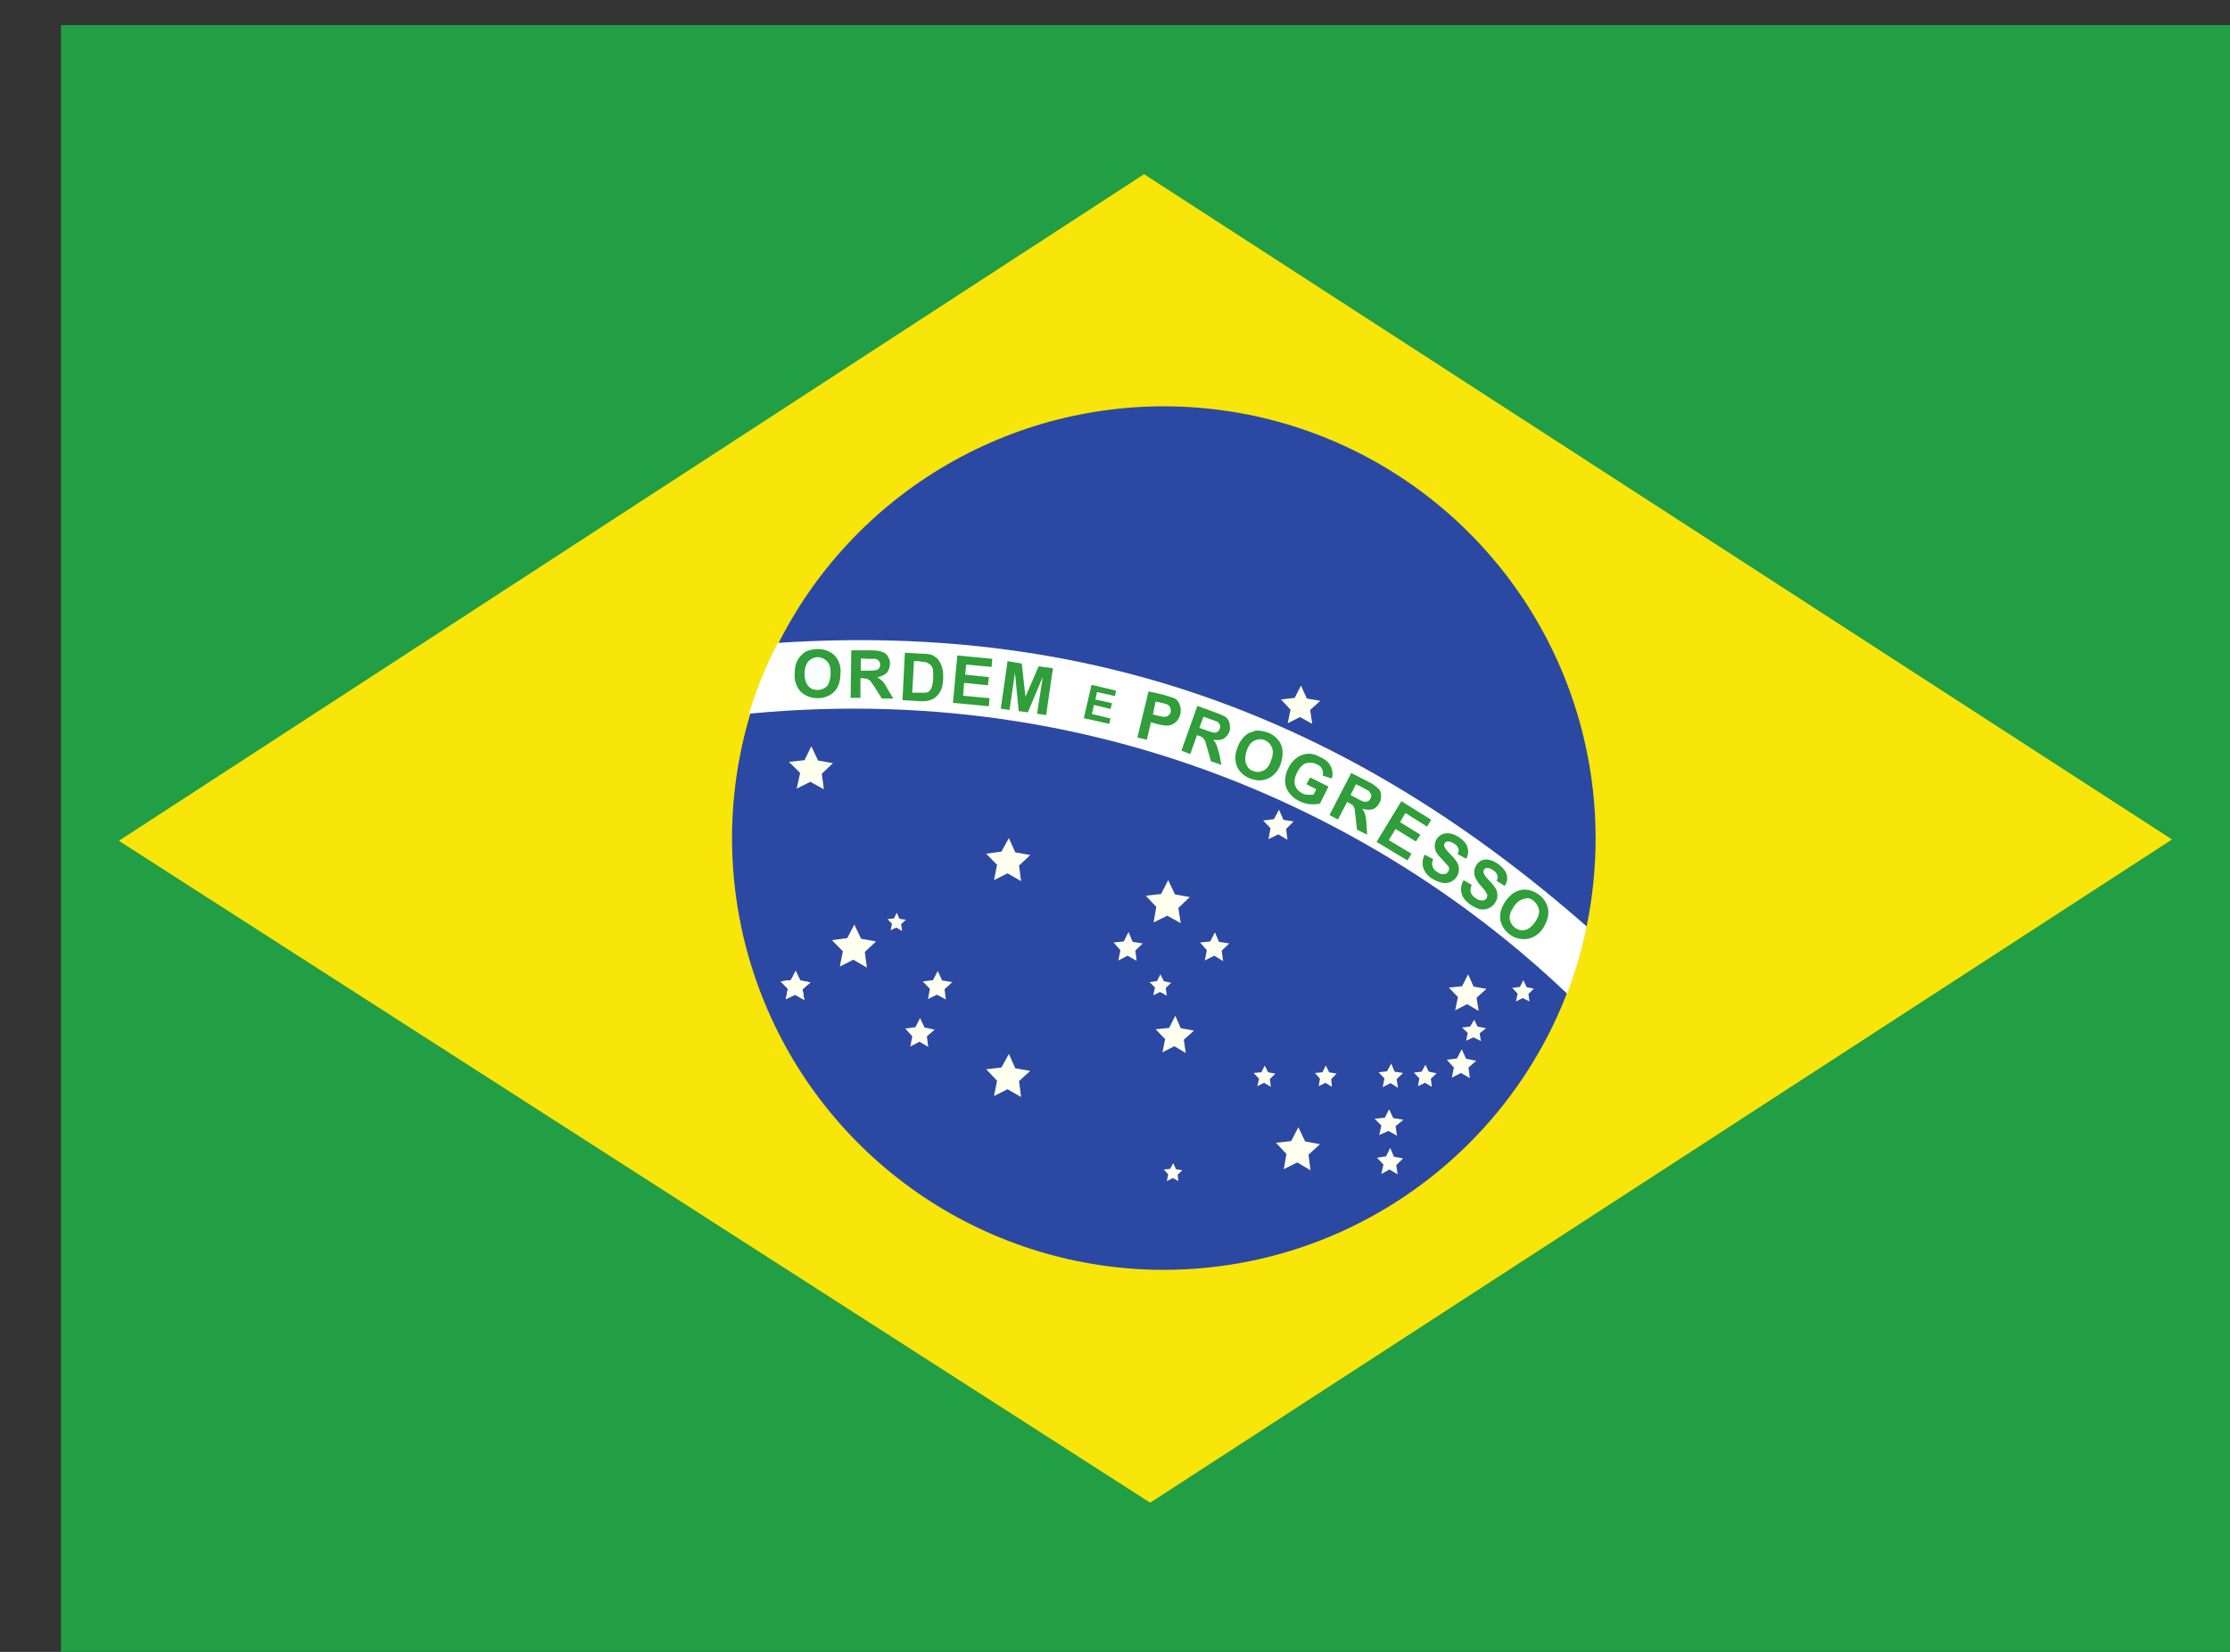 <svg width="27" height="20" viewBox="0 0 27 20" fill="none" xmlns="http://www.w3.org/2000/svg">
<rect x="0" y="0" width="27" height="20" fill="#333333" stroke="none"/>
<path fill-rule="evenodd" clip-rule="evenodd" d="M0.738 0.303H27V20H0.738V0.303Z" fill="#229E45"/>
<path fill-rule="evenodd" clip-rule="evenodd" d="M13.926 18.194L26.298 10.164L13.852 2.109L1.439 10.18L13.926 18.194Z" fill="#F8E509"/>
<path fill-rule="evenodd" clip-rule="evenodd" d="M19.319 10.151C19.319 13.036 16.975 15.375 14.082 15.375C13.049 15.373 12.039 15.065 11.18 14.49C10.321 13.914 9.652 13.097 9.258 12.141C8.864 11.186 8.762 10.134 8.965 9.121C9.168 8.107 9.666 7.176 10.398 6.446C11.13 5.716 12.062 5.219 13.076 5.019C14.09 4.818 15.141 4.923 16.096 5.319C17.051 5.716 17.866 6.387 18.44 7.247C19.014 8.107 19.319 9.118 19.319 10.151Z" fill="#2B49A3"/>
<path fill-rule="evenodd" clip-rule="evenodd" d="M12.363 13.282L12.199 13.188L12.035 13.27L12.072 13.085L11.94 12.946L12.125 12.925L12.215 12.761L12.293 12.934L12.474 12.966L12.338 13.089M15.867 14.169L15.707 14.074L15.543 14.156L15.576 13.972L15.449 13.836L15.633 13.816L15.72 13.648L15.802 13.82L15.982 13.853L15.843 13.98M14.357 12.749L14.218 12.667L14.074 12.741L14.107 12.581L13.992 12.462L14.156 12.445L14.23 12.298L14.296 12.449L14.456 12.478L14.333 12.589M17.903 12.24L17.763 12.158L17.619 12.232L17.652 12.072L17.542 11.957L17.702 11.941L17.776 11.797L17.841 11.945L17.997 11.973L17.878 12.08M14.296 11.177L14.132 11.087L13.967 11.169L14 10.98L13.873 10.845L14.058 10.824L14.144 10.656L14.226 10.829L14.406 10.861L14.267 10.993M9.975 9.556L9.811 9.466L9.646 9.548L9.688 9.359L9.552 9.224L9.741 9.204L9.823 9.035L9.905 9.208L10.085 9.24L9.95 9.368M10.496 11.715L10.332 11.62L10.168 11.703L10.205 11.518L10.073 11.383L10.258 11.358L10.344 11.194L10.426 11.366L10.607 11.399L10.471 11.526M15.888 8.764L15.74 8.682L15.592 8.756L15.625 8.592L15.51 8.469L15.675 8.449L15.752 8.301L15.822 8.457L15.986 8.485L15.863 8.596M15.588 10.168L15.477 10.102L15.358 10.16L15.383 10.028L15.293 9.934L15.424 9.918L15.486 9.803L15.539 9.926L15.662 9.946L15.572 10.037M9.737 12.105L9.626 12.043L9.515 12.097L9.54 11.973L9.454 11.883L9.577 11.867L9.634 11.756L9.688 11.871L9.811 11.895L9.716 11.977M17.931 12.605L17.841 12.56L17.751 12.601L17.771 12.507L17.702 12.441L17.8 12.429L17.849 12.347L17.89 12.429L17.993 12.449L17.915 12.511" fill="#FFFFEF"/>
<path fill-rule="evenodd" clip-rule="evenodd" d="M9.737 12.105L9.626 12.043L9.515 12.096L9.54 11.973L9.454 11.883L9.577 11.867L9.634 11.756L9.688 11.871L9.811 11.895L9.716 11.977" fill="#FFFFEF"/>
<path fill-rule="evenodd" clip-rule="evenodd" d="M9.737 12.105L9.626 12.043L9.515 12.096L9.54 11.973L9.454 11.883L9.577 11.867L9.634 11.756L9.688 11.871L9.811 11.895L9.716 11.977M11.452 12.101L11.345 12.043L11.235 12.096L11.259 11.973L11.173 11.883L11.296 11.867L11.354 11.756L11.407 11.871L11.53 11.891L11.436 11.977M11.239 12.675L11.132 12.613L11.021 12.671L11.046 12.548L10.96 12.453L11.083 12.437L11.14 12.326L11.194 12.441L11.317 12.466L11.222 12.548M14.809 11.637L14.702 11.571L14.587 11.629L14.612 11.505L14.53 11.411L14.653 11.399L14.71 11.288L14.759 11.403L14.883 11.423L14.792 11.51M13.762 11.633L13.652 11.571L13.541 11.629L13.565 11.505L13.483 11.411L13.606 11.399L13.664 11.284L13.713 11.403L13.836 11.423L13.746 11.51M10.923 11.272L10.853 11.23L10.783 11.263L10.8 11.185L10.746 11.128L10.824 11.12L10.857 11.05L10.89 11.124L10.968 11.136L10.91 11.19M17.796 13.053L17.689 12.991L17.578 13.048L17.603 12.925L17.517 12.831L17.64 12.815L17.698 12.704L17.751 12.819L17.874 12.843L17.78 12.925M16.926 13.171L16.836 13.114L16.741 13.163L16.762 13.057L16.692 12.983L16.795 12.97L16.844 12.876L16.885 12.975L16.988 12.991L16.91 13.065M17.336 13.159L17.254 13.11L17.168 13.151L17.185 13.057L17.119 12.987L17.213 12.975L17.258 12.892L17.299 12.975L17.394 12.995L17.324 13.061M18.518 12.125L18.436 12.084L18.354 12.125L18.375 12.031L18.309 11.961L18.403 11.949L18.444 11.867L18.485 11.953L18.572 11.969L18.506 12.035M16.914 13.75L16.811 13.693L16.7 13.742L16.725 13.627L16.643 13.545L16.766 13.533L16.819 13.43L16.869 13.537L16.992 13.557L16.897 13.635M16.922 14.218L16.823 14.16L16.725 14.214L16.75 14.099L16.672 14.017L16.782 14L16.832 13.898L16.877 14.005L16.988 14.025L16.905 14.107M16.126 13.159L16.048 13.11L15.966 13.151L15.982 13.061L15.921 12.991L16.011 12.983L16.052 12.901L16.093 12.983L16.183 12.999L16.118 13.065M15.387 13.159L15.305 13.11L15.223 13.151L15.244 13.061L15.178 12.991L15.272 12.983L15.313 12.901L15.354 12.983L15.441 12.999L15.375 13.065M14.127 12.055L14.045 12.01L13.963 12.051L13.984 11.957L13.918 11.891L14.008 11.879L14.05 11.797L14.091 11.879L14.181 11.899L14.115 11.961M14.267 14.3L14.201 14.263L14.127 14.3L14.144 14.218L14.091 14.16L14.168 14.152L14.205 14.082L14.238 14.156L14.316 14.169L14.259 14.222M12.363 10.668L12.199 10.574L12.035 10.656L12.072 10.471L11.94 10.336L12.125 10.311L12.215 10.147L12.293 10.32L12.474 10.352L12.338 10.48" fill="#FFFFEF"/>
<path fill-rule="evenodd" clip-rule="evenodd" d="M18.974 12.031C19.075 11.767 19.155 11.495 19.212 11.218C16.43 8.777 13.331 7.525 9.417 7.784C9.275 8.058 9.158 8.345 9.068 8.641C13.705 8.198 17.111 10.25 18.974 12.031Z" fill="white"/>
<path d="M17.726 10.66L17.82 10.714C17.805 10.741 17.801 10.773 17.808 10.804C17.818 10.834 17.838 10.858 17.866 10.874C17.893 10.896 17.92 10.905 17.948 10.902C17.972 10.902 17.99 10.893 18.001 10.874L18.009 10.837L17.989 10.796C17.98 10.782 17.96 10.757 17.927 10.722C17.894 10.687 17.869 10.645 17.853 10.599C17.846 10.564 17.849 10.527 17.864 10.495C17.879 10.462 17.904 10.435 17.935 10.418C17.965 10.406 17.998 10.403 18.03 10.41C18.068 10.419 18.105 10.436 18.137 10.459C18.194 10.5 18.23 10.544 18.243 10.591C18.249 10.614 18.25 10.637 18.246 10.661C18.241 10.684 18.232 10.707 18.218 10.726L18.12 10.664C18.134 10.637 18.137 10.614 18.128 10.595C18.123 10.573 18.106 10.554 18.079 10.537C18.058 10.52 18.032 10.51 18.005 10.508C17.998 10.508 17.99 10.51 17.984 10.514C17.977 10.517 17.972 10.523 17.968 10.529C17.96 10.54 17.959 10.554 17.964 10.57C17.97 10.592 17.991 10.622 18.03 10.66C18.068 10.699 18.095 10.733 18.112 10.763C18.126 10.79 18.132 10.82 18.13 10.851C18.128 10.881 18.117 10.91 18.099 10.935C18.081 10.963 18.053 10.985 18.022 10.997C17.991 11.011 17.956 11.015 17.923 11.009C17.887 11.001 17.849 10.983 17.808 10.956C17.748 10.915 17.711 10.87 17.697 10.82C17.69 10.793 17.688 10.764 17.692 10.736C17.697 10.707 17.707 10.68 17.722 10.656L17.726 10.66ZM17.25 10.348L17.353 10.402C17.339 10.43 17.336 10.462 17.345 10.492C17.355 10.52 17.375 10.543 17.402 10.558C17.432 10.58 17.459 10.588 17.484 10.582C17.509 10.582 17.526 10.571 17.537 10.55L17.546 10.517C17.546 10.503 17.539 10.489 17.525 10.476L17.459 10.402C17.413 10.358 17.386 10.32 17.377 10.287C17.371 10.266 17.37 10.243 17.373 10.222C17.375 10.2 17.383 10.179 17.394 10.16C17.41 10.135 17.433 10.115 17.459 10.102C17.488 10.09 17.519 10.085 17.55 10.09C17.588 10.096 17.624 10.11 17.656 10.131C17.719 10.172 17.756 10.214 17.767 10.258C17.775 10.281 17.777 10.306 17.775 10.33C17.772 10.354 17.764 10.377 17.751 10.398L17.648 10.34C17.662 10.313 17.665 10.29 17.656 10.27C17.645 10.243 17.628 10.224 17.603 10.213C17.581 10.196 17.553 10.187 17.525 10.188C17.518 10.189 17.512 10.191 17.506 10.194C17.5 10.198 17.496 10.203 17.492 10.209C17.484 10.22 17.483 10.233 17.488 10.25C17.496 10.272 17.52 10.302 17.558 10.34C17.599 10.381 17.626 10.414 17.64 10.439C17.656 10.465 17.664 10.494 17.664 10.525C17.664 10.555 17.656 10.585 17.64 10.611C17.623 10.64 17.597 10.663 17.566 10.677C17.535 10.691 17.501 10.695 17.468 10.689C17.425 10.682 17.385 10.666 17.349 10.644C17.296 10.616 17.255 10.569 17.234 10.512C17.225 10.486 17.222 10.457 17.225 10.429C17.227 10.4 17.236 10.373 17.25 10.348ZM16.667 10.193L16.967 9.7L17.328 9.926L17.279 10.008L17.016 9.844L16.951 9.954L17.197 10.106L17.143 10.188L16.897 10.037L16.815 10.172L17.09 10.336L17.041 10.418L16.667 10.193ZM15.818 9.495L15.863 9.413L16.085 9.524L15.982 9.729C15.949 9.737 15.908 9.74 15.859 9.737C15.812 9.732 15.766 9.718 15.724 9.696C15.674 9.671 15.632 9.635 15.601 9.589C15.572 9.547 15.558 9.497 15.559 9.446C15.562 9.393 15.576 9.341 15.601 9.294C15.625 9.244 15.662 9.202 15.707 9.171C15.75 9.14 15.802 9.124 15.855 9.126C15.893 9.126 15.937 9.139 15.986 9.167C16.052 9.197 16.094 9.235 16.113 9.281C16.135 9.326 16.139 9.377 16.126 9.425L16.015 9.392C16.022 9.365 16.019 9.336 16.007 9.31C15.996 9.286 15.974 9.266 15.941 9.253C15.922 9.242 15.901 9.236 15.879 9.234C15.857 9.232 15.835 9.234 15.814 9.24C15.773 9.254 15.737 9.29 15.707 9.347C15.677 9.405 15.668 9.457 15.678 9.503C15.685 9.524 15.695 9.544 15.71 9.561C15.724 9.578 15.741 9.591 15.761 9.602C15.783 9.615 15.806 9.622 15.83 9.622H15.904L15.937 9.556L15.818 9.495ZM12.117 8.58L12.199 8.005L12.371 8.034L12.416 8.436L12.576 8.067L12.749 8.091L12.666 8.658L12.556 8.641L12.626 8.194L12.445 8.625L12.334 8.609L12.289 8.145L12.223 8.596L12.117 8.58ZM11.538 8.51L11.591 7.936L12.014 7.977L12.006 8.075L11.698 8.046L11.686 8.169L11.973 8.198L11.961 8.297L11.674 8.268L11.661 8.424L11.981 8.453L11.973 8.551L11.538 8.51Z" fill="#309E3A"/>
<path d="M9.622 8.153C9.622 8.093 9.631 8.044 9.65 8.005C9.665 7.976 9.684 7.95 9.708 7.927C9.728 7.906 9.754 7.889 9.782 7.878C9.823 7.865 9.864 7.858 9.905 7.858C9.989 7.86 10.058 7.888 10.11 7.94C10.136 7.971 10.155 8.007 10.167 8.046C10.178 8.084 10.181 8.125 10.175 8.165C10.175 8.256 10.148 8.328 10.093 8.383C10.037 8.432 9.963 8.457 9.888 8.453C9.814 8.452 9.744 8.422 9.691 8.371C9.665 8.341 9.646 8.306 9.634 8.269C9.622 8.232 9.618 8.192 9.622 8.153Z" fill="#309E3A"/>
<path d="M9.741 8.153C9.741 8.216 9.754 8.265 9.782 8.301C9.809 8.336 9.847 8.354 9.897 8.354C9.939 8.355 9.981 8.338 10.012 8.309C10.039 8.276 10.054 8.226 10.057 8.157C10.059 8.091 10.046 8.042 10.016 8.009C9.987 7.978 9.947 7.959 9.905 7.956C9.862 7.957 9.82 7.974 9.79 8.005C9.76 8.038 9.743 8.087 9.741 8.153Z" fill="#F7FFFF"/>
<path d="M10.299 8.449L10.307 7.874H10.553C10.613 7.874 10.657 7.881 10.685 7.895C10.712 7.903 10.734 7.921 10.75 7.948C10.775 7.989 10.775 8.005 10.775 8.042C10.774 8.082 10.76 8.119 10.734 8.149C10.703 8.176 10.664 8.193 10.623 8.198L10.685 8.247C10.701 8.264 10.722 8.295 10.746 8.342L10.816 8.457H10.676L10.594 8.325L10.537 8.243L10.5 8.219L10.442 8.211H10.418V8.449H10.299Z" fill="#309E3A"/>
<path d="M10.422 8.12H10.504C10.561 8.12 10.597 8.118 10.611 8.112C10.624 8.109 10.635 8.103 10.643 8.092C10.654 8.075 10.659 8.062 10.656 8.051C10.656 8.026 10.65 8.01 10.639 8.001C10.631 7.99 10.617 7.982 10.598 7.977H10.516L10.422 7.973V8.12Z" fill="white"/>
<path d="M10.956 7.903L11.169 7.915C11.215 7.915 11.251 7.919 11.276 7.927C11.307 7.94 11.335 7.959 11.358 7.985C11.381 8.014 11.398 8.047 11.407 8.083C11.418 8.122 11.422 8.167 11.419 8.219C11.419 8.261 11.412 8.302 11.399 8.342C11.382 8.383 11.359 8.416 11.329 8.44C11.305 8.46 11.277 8.474 11.247 8.481C11.22 8.49 11.185 8.492 11.144 8.49L10.927 8.477L10.956 7.903Z" fill="#309E3A"/>
<path d="M11.066 8.005L11.045 8.387H11.201C11.223 8.387 11.24 8.38 11.251 8.366C11.264 8.356 11.275 8.338 11.283 8.313C11.292 8.289 11.297 8.253 11.3 8.206L11.296 8.104C11.29 8.082 11.279 8.062 11.263 8.046L11.214 8.018L11.119 8.005H11.066Z" fill="white"/>
<path d="M13.771 8.929L13.906 8.371L14.086 8.412L14.218 8.453C14.248 8.469 14.27 8.495 14.283 8.531C14.297 8.566 14.3 8.604 14.292 8.646C14.283 8.678 14.27 8.706 14.251 8.728C14.235 8.745 14.216 8.76 14.195 8.77C14.174 8.78 14.151 8.785 14.127 8.785C14.1 8.785 14.059 8.778 14.004 8.765L13.935 8.744L13.885 8.957L13.771 8.929Z" fill="#309E3A"/>
<path d="M13.992 8.494L13.959 8.65L14.021 8.666C14.064 8.677 14.094 8.681 14.111 8.678C14.127 8.676 14.141 8.668 14.153 8.657C14.165 8.646 14.173 8.632 14.177 8.617C14.177 8.598 14.174 8.58 14.168 8.563C14.159 8.547 14.145 8.534 14.127 8.526L14.049 8.506L13.996 8.494H13.992Z" fill="white"/>
<path d="M14.304 9.089L14.497 8.547L14.723 8.629C14.783 8.651 14.824 8.67 14.846 8.686C14.868 8.706 14.881 8.73 14.887 8.76C14.895 8.805 14.895 8.822 14.887 8.855C14.87 8.896 14.846 8.926 14.813 8.945C14.78 8.961 14.739 8.965 14.69 8.957C14.706 8.976 14.72 8.998 14.731 9.023L14.764 9.134L14.788 9.261L14.661 9.216L14.62 9.068L14.591 8.97L14.567 8.937C14.559 8.926 14.541 8.916 14.514 8.908L14.493 8.9L14.411 9.13L14.304 9.089Z" fill="#309E3A"/>
<path d="M14.526 8.814L14.604 8.842C14.658 8.862 14.693 8.871 14.706 8.871C14.72 8.871 14.732 8.867 14.743 8.859C14.757 8.851 14.765 8.838 14.768 8.822C14.776 8.805 14.776 8.789 14.768 8.773C14.761 8.757 14.749 8.744 14.735 8.736L14.653 8.707L14.571 8.678L14.521 8.814H14.526Z" fill="white"/>
<path d="M14.977 9.068C14.991 9.02 15.015 8.975 15.047 8.937C15.068 8.912 15.093 8.891 15.121 8.875L15.203 8.846C15.244 8.844 15.286 8.849 15.33 8.863C15.403 8.883 15.465 8.932 15.502 8.998C15.535 9.064 15.538 9.142 15.511 9.232C15.501 9.271 15.484 9.307 15.46 9.339C15.436 9.371 15.406 9.397 15.371 9.417C15.308 9.452 15.237 9.458 15.158 9.433C15.085 9.413 15.023 9.364 14.985 9.298C14.968 9.262 14.959 9.223 14.957 9.184C14.956 9.144 14.963 9.105 14.977 9.068Z" fill="#309E3A"/>
<path d="M15.091 9.101C15.072 9.164 15.072 9.216 15.091 9.257C15.12 9.318 15.141 9.323 15.186 9.339C15.227 9.353 15.268 9.347 15.309 9.323C15.347 9.301 15.376 9.257 15.395 9.191C15.417 9.131 15.417 9.08 15.395 9.039C15.377 9.002 15.344 8.972 15.305 8.957C15.264 8.945 15.22 8.95 15.182 8.97C15.141 8.992 15.111 9.035 15.091 9.101Z" fill="white"/>
<path d="M16.097 9.868L16.36 9.359L16.577 9.47C16.618 9.49 16.656 9.516 16.688 9.548C16.71 9.567 16.721 9.593 16.721 9.626C16.721 9.675 16.721 9.688 16.704 9.716C16.688 9.753 16.659 9.782 16.622 9.798C16.581 9.809 16.539 9.807 16.495 9.79C16.512 9.818 16.523 9.841 16.528 9.86C16.536 9.885 16.542 9.923 16.544 9.975L16.553 10.106L16.43 10.045L16.413 9.893L16.401 9.79L16.38 9.749L16.331 9.72L16.311 9.708L16.2 9.922L16.097 9.868Z" fill="#309E3A"/>
<path d="M16.352 9.626L16.43 9.667C16.479 9.695 16.51 9.708 16.524 9.708C16.538 9.708 16.551 9.706 16.565 9.7C16.576 9.695 16.585 9.684 16.594 9.667C16.602 9.651 16.605 9.634 16.602 9.618L16.573 9.577L16.499 9.536L16.417 9.495L16.352 9.626Z" fill="white"/>
<path d="M18.223 10.919C18.25 10.877 18.285 10.84 18.326 10.812C18.353 10.795 18.384 10.782 18.416 10.775C18.446 10.77 18.476 10.77 18.506 10.775C18.547 10.783 18.585 10.8 18.621 10.824C18.684 10.866 18.729 10.931 18.744 11.005C18.755 11.076 18.736 11.151 18.687 11.231C18.667 11.265 18.64 11.294 18.608 11.318C18.577 11.341 18.541 11.357 18.502 11.366C18.428 11.38 18.351 11.363 18.289 11.321C18.226 11.279 18.181 11.214 18.166 11.14C18.155 11.066 18.174 10.993 18.223 10.919Z" fill="#309E3A"/>
<path d="M18.325 10.984C18.287 11.039 18.272 11.088 18.28 11.132C18.288 11.174 18.311 11.21 18.346 11.235C18.387 11.262 18.428 11.27 18.469 11.259C18.51 11.248 18.549 11.216 18.588 11.161C18.626 11.103 18.641 11.054 18.633 11.013C18.625 10.972 18.603 10.937 18.567 10.906C18.51 10.861 18.485 10.874 18.444 10.886C18.403 10.894 18.362 10.927 18.321 10.984H18.325Z" fill="white"/>
<path d="M13.122 8.695L13.216 8.292L13.512 8.362L13.5 8.428L13.282 8.379L13.262 8.469L13.463 8.514L13.446 8.584L13.245 8.535L13.221 8.645L13.446 8.699L13.43 8.764L13.122 8.695Z" fill="#309E3A"/>
</svg>
